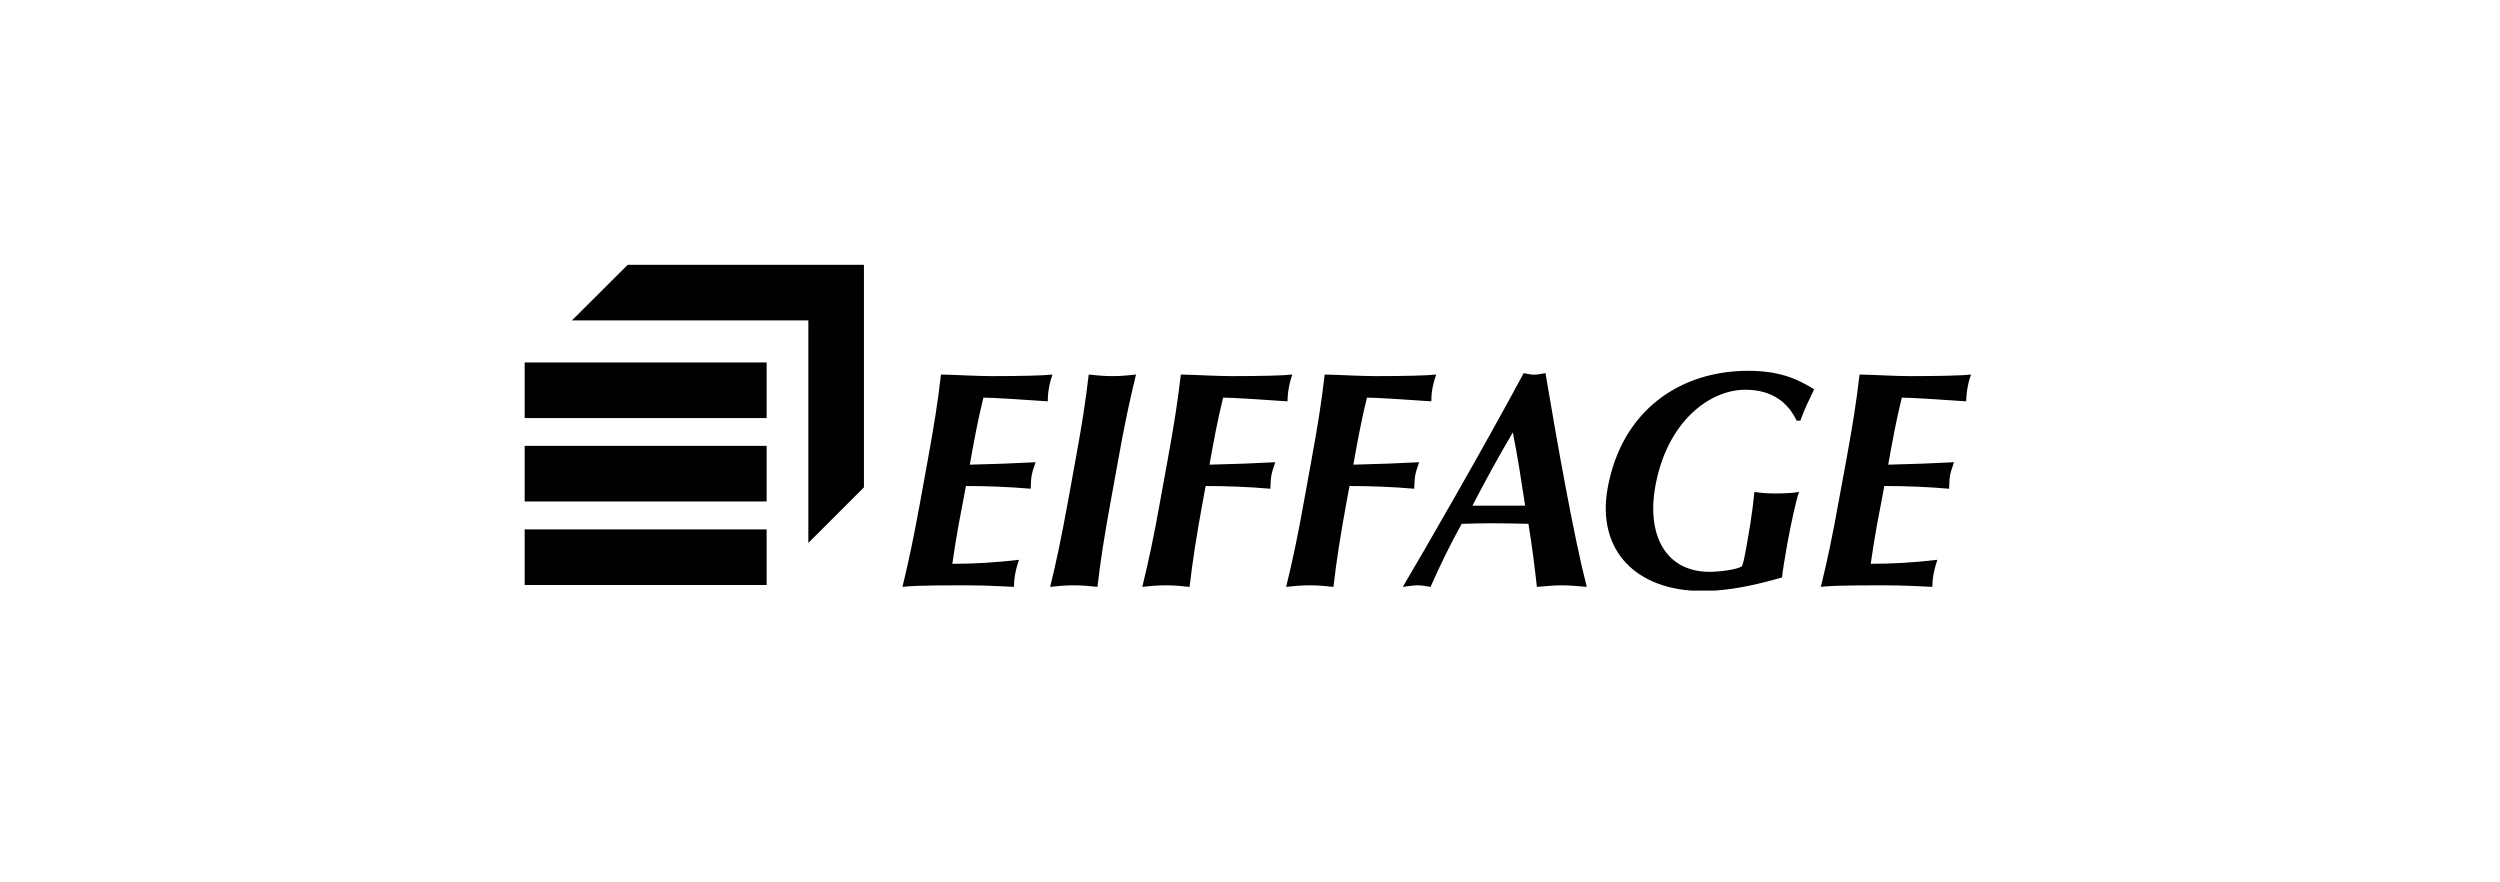 <?xml version="1.0" encoding="UTF-8"?> <svg xmlns="http://www.w3.org/2000/svg" width="709" height="250" viewBox="0 0 709 250" fill="none"><g clip-path="url(#clip0_1843_18772)"><path d="M263.13 130.397C264.917 120.645 265.974 113.9 266.868 106.221C271.663 106.302 276.498 106.667 281.333 106.667C289.338 106.667 296.205 106.505 298.481 106.221C298.115 107.277 297.79 108.333 297.505 109.878C297.18 111.706 297.18 112.478 297.14 113.819C291.004 113.372 281.333 112.762 278.895 112.762C277.311 119.142 276.173 125.399 275.035 131.779C282.187 131.616 287.428 131.413 293.686 131.088C292.995 133.079 292.751 133.892 292.548 135.029C292.386 136.005 292.386 136.777 292.304 138.605C286.209 138.077 280.114 137.833 273.938 137.833C273.288 141.49 272.516 145.228 271.825 149.007C271.175 152.664 270.565 156.403 270.078 159.897C276.213 159.897 282.552 159.531 288.972 158.759C288.607 159.978 288.282 160.872 287.916 162.701C287.591 164.529 287.591 165.423 287.55 166.439C284.625 166.358 280.846 165.992 273.329 165.992C260.041 165.992 257.766 166.236 255.938 166.439C257.807 158.759 259.188 152.055 260.976 142.262L263.13 130.397ZM305.022 130.397C306.81 120.645 307.867 113.9 308.761 106.221C310.508 106.383 312.702 106.667 315.384 106.667C318.066 106.667 320.341 106.424 322.17 106.221C320.301 113.9 318.878 120.605 317.131 130.397L314.978 142.262C313.19 152.014 312.133 158.759 311.239 166.439C309.492 166.276 307.339 165.992 304.616 165.992C301.934 165.992 299.659 166.236 297.83 166.439C299.699 158.759 301.081 152.055 302.869 142.262L305.022 130.397ZM331.15 130.397C332.937 120.645 333.994 113.9 334.888 106.221C339.683 106.302 344.518 106.667 349.353 106.667C357.358 106.667 364.225 106.505 366.501 106.221C366.135 107.277 365.81 108.333 365.525 109.878C365.2 111.706 365.2 112.478 365.119 113.819C358.983 113.372 349.313 112.762 346.875 112.762C345.29 119.142 344.152 125.399 343.015 131.779C350.166 131.616 355.408 131.413 361.665 131.088C360.974 133.079 360.731 133.892 360.527 135.029C360.365 136.005 360.365 136.777 360.284 138.605C354.189 138.077 348.094 137.833 341.917 137.833L341.105 142.262C339.317 152.014 338.26 158.759 337.367 166.439C335.619 166.276 333.466 165.992 330.743 165.992C328.062 165.992 325.786 166.236 323.958 166.439C325.827 158.759 327.249 152.055 328.996 142.262L331.15 130.397ZM371.945 130.397C373.733 120.645 374.79 113.9 375.684 106.221C380.478 106.302 385.314 106.667 390.149 106.667C398.154 106.667 405.021 106.505 407.296 106.221C406.931 107.277 406.606 108.333 406.281 109.878C405.955 111.706 405.955 112.478 405.915 113.819C399.779 113.372 390.108 112.762 387.67 112.762C386.086 119.142 384.948 125.399 383.81 131.779C390.921 131.616 396.203 131.413 402.461 131.088C401.77 133.079 401.526 133.892 401.323 135.029C401.161 136.005 401.161 136.777 401.079 138.605C394.984 138.077 388.889 137.833 382.713 137.833L381.901 142.262C380.113 152.014 379.056 158.759 378.162 166.439C376.415 166.276 374.221 165.992 371.539 165.992C368.857 165.992 366.582 166.236 364.753 166.439C366.622 158.759 368.045 152.055 369.792 142.262L371.945 130.397ZM438.3 105.814C437.202 105.977 436.187 106.261 435.13 106.261C434.074 106.261 433.139 106.017 432.123 105.814C421.477 125.684 403.599 156.768 397.829 166.439C399.413 166.276 400.673 165.992 401.973 165.992C403.274 165.992 404.452 166.236 405.712 166.439C408.353 160.425 411.238 154.493 414.529 148.56C417.414 148.479 420.177 148.398 423.062 148.398C426.556 148.398 429.97 148.479 433.464 148.56C434.439 154.493 435.211 160.507 435.862 166.439C438.178 166.276 440.575 165.992 442.891 165.992C445.167 165.992 447.401 166.236 450.002 166.439C446.345 152.217 441.631 125.684 438.3 105.814ZM417.577 143.4C421.234 136.33 425.012 129.463 429.035 122.636C430.417 129.422 431.432 136.33 432.53 143.4H417.577ZM509.489 119.223C507.01 114.022 502.419 110.528 494.983 110.528C484.865 110.528 472.797 119.508 469.465 137.833C466.946 151.689 472.31 162.172 484.865 162.172C487.628 162.172 492.545 161.563 494.048 160.588C494.536 159.206 494.942 157.012 495.389 154.493C497.096 145.066 497.34 141.165 497.543 139.499C498.559 139.662 500.143 139.946 503.516 139.946C507.417 139.946 509.123 139.702 510.22 139.499C509.489 141.328 507.904 148.56 506.888 154.168C506.238 157.825 505.466 162.457 505.385 163.757C497.868 165.951 490.066 167.617 482.874 167.617C464.102 167.617 452.724 156.199 455.934 138.402C459.957 116.257 476.576 105.164 495.755 105.164C504.003 105.164 509.205 107.074 514.487 110.406C513.065 113.372 511.602 116.338 510.586 119.304H509.489M523.629 130.397C525.417 120.645 526.474 113.9 527.368 106.221C532.162 106.302 536.998 106.667 541.833 106.667C549.838 106.667 556.705 106.505 558.98 106.221C558.615 107.277 558.289 108.333 558.005 109.878C557.68 111.706 557.68 112.478 557.599 113.819C551.463 113.372 541.792 112.762 539.354 112.762C537.77 119.142 536.632 125.399 535.494 131.779C542.646 131.616 547.887 131.413 554.145 131.088C553.454 133.079 553.21 133.892 553.007 135.029C552.845 136.005 552.845 136.777 552.763 138.605C546.668 138.077 540.573 137.833 534.397 137.833C533.747 141.49 532.975 145.228 532.284 149.007C531.634 152.664 531.025 156.403 530.537 159.897C536.673 159.897 543.011 159.531 549.431 158.759C549.066 159.978 548.741 160.872 548.375 162.701C548.05 164.529 548.05 165.423 548.009 166.439C545.084 166.358 541.305 165.992 533.788 165.992C520.501 165.992 518.225 166.236 516.397 166.439C518.266 158.759 519.688 152.055 521.435 142.262L523.629 130.397Z" fill="black"></path><path d="M245.052 75.102H178.008L162.201 90.867H229.246V153.971L245.012 138.205V75.102" fill="black"></path><path d="M148.791 102.797H217.421V118.563H148.791V102.797ZM148.791 126.445H217.421V142.211H148.791V126.445ZM148.791 150.135H217.421V165.9H148.791V150.135Z" fill="black"></path></g><defs><clipPath id="clip0_1843_18772"><rect width="410.152" height="92.4" fill="white" transform="translate(148.793 75.102)"></rect></clipPath></defs></svg> 